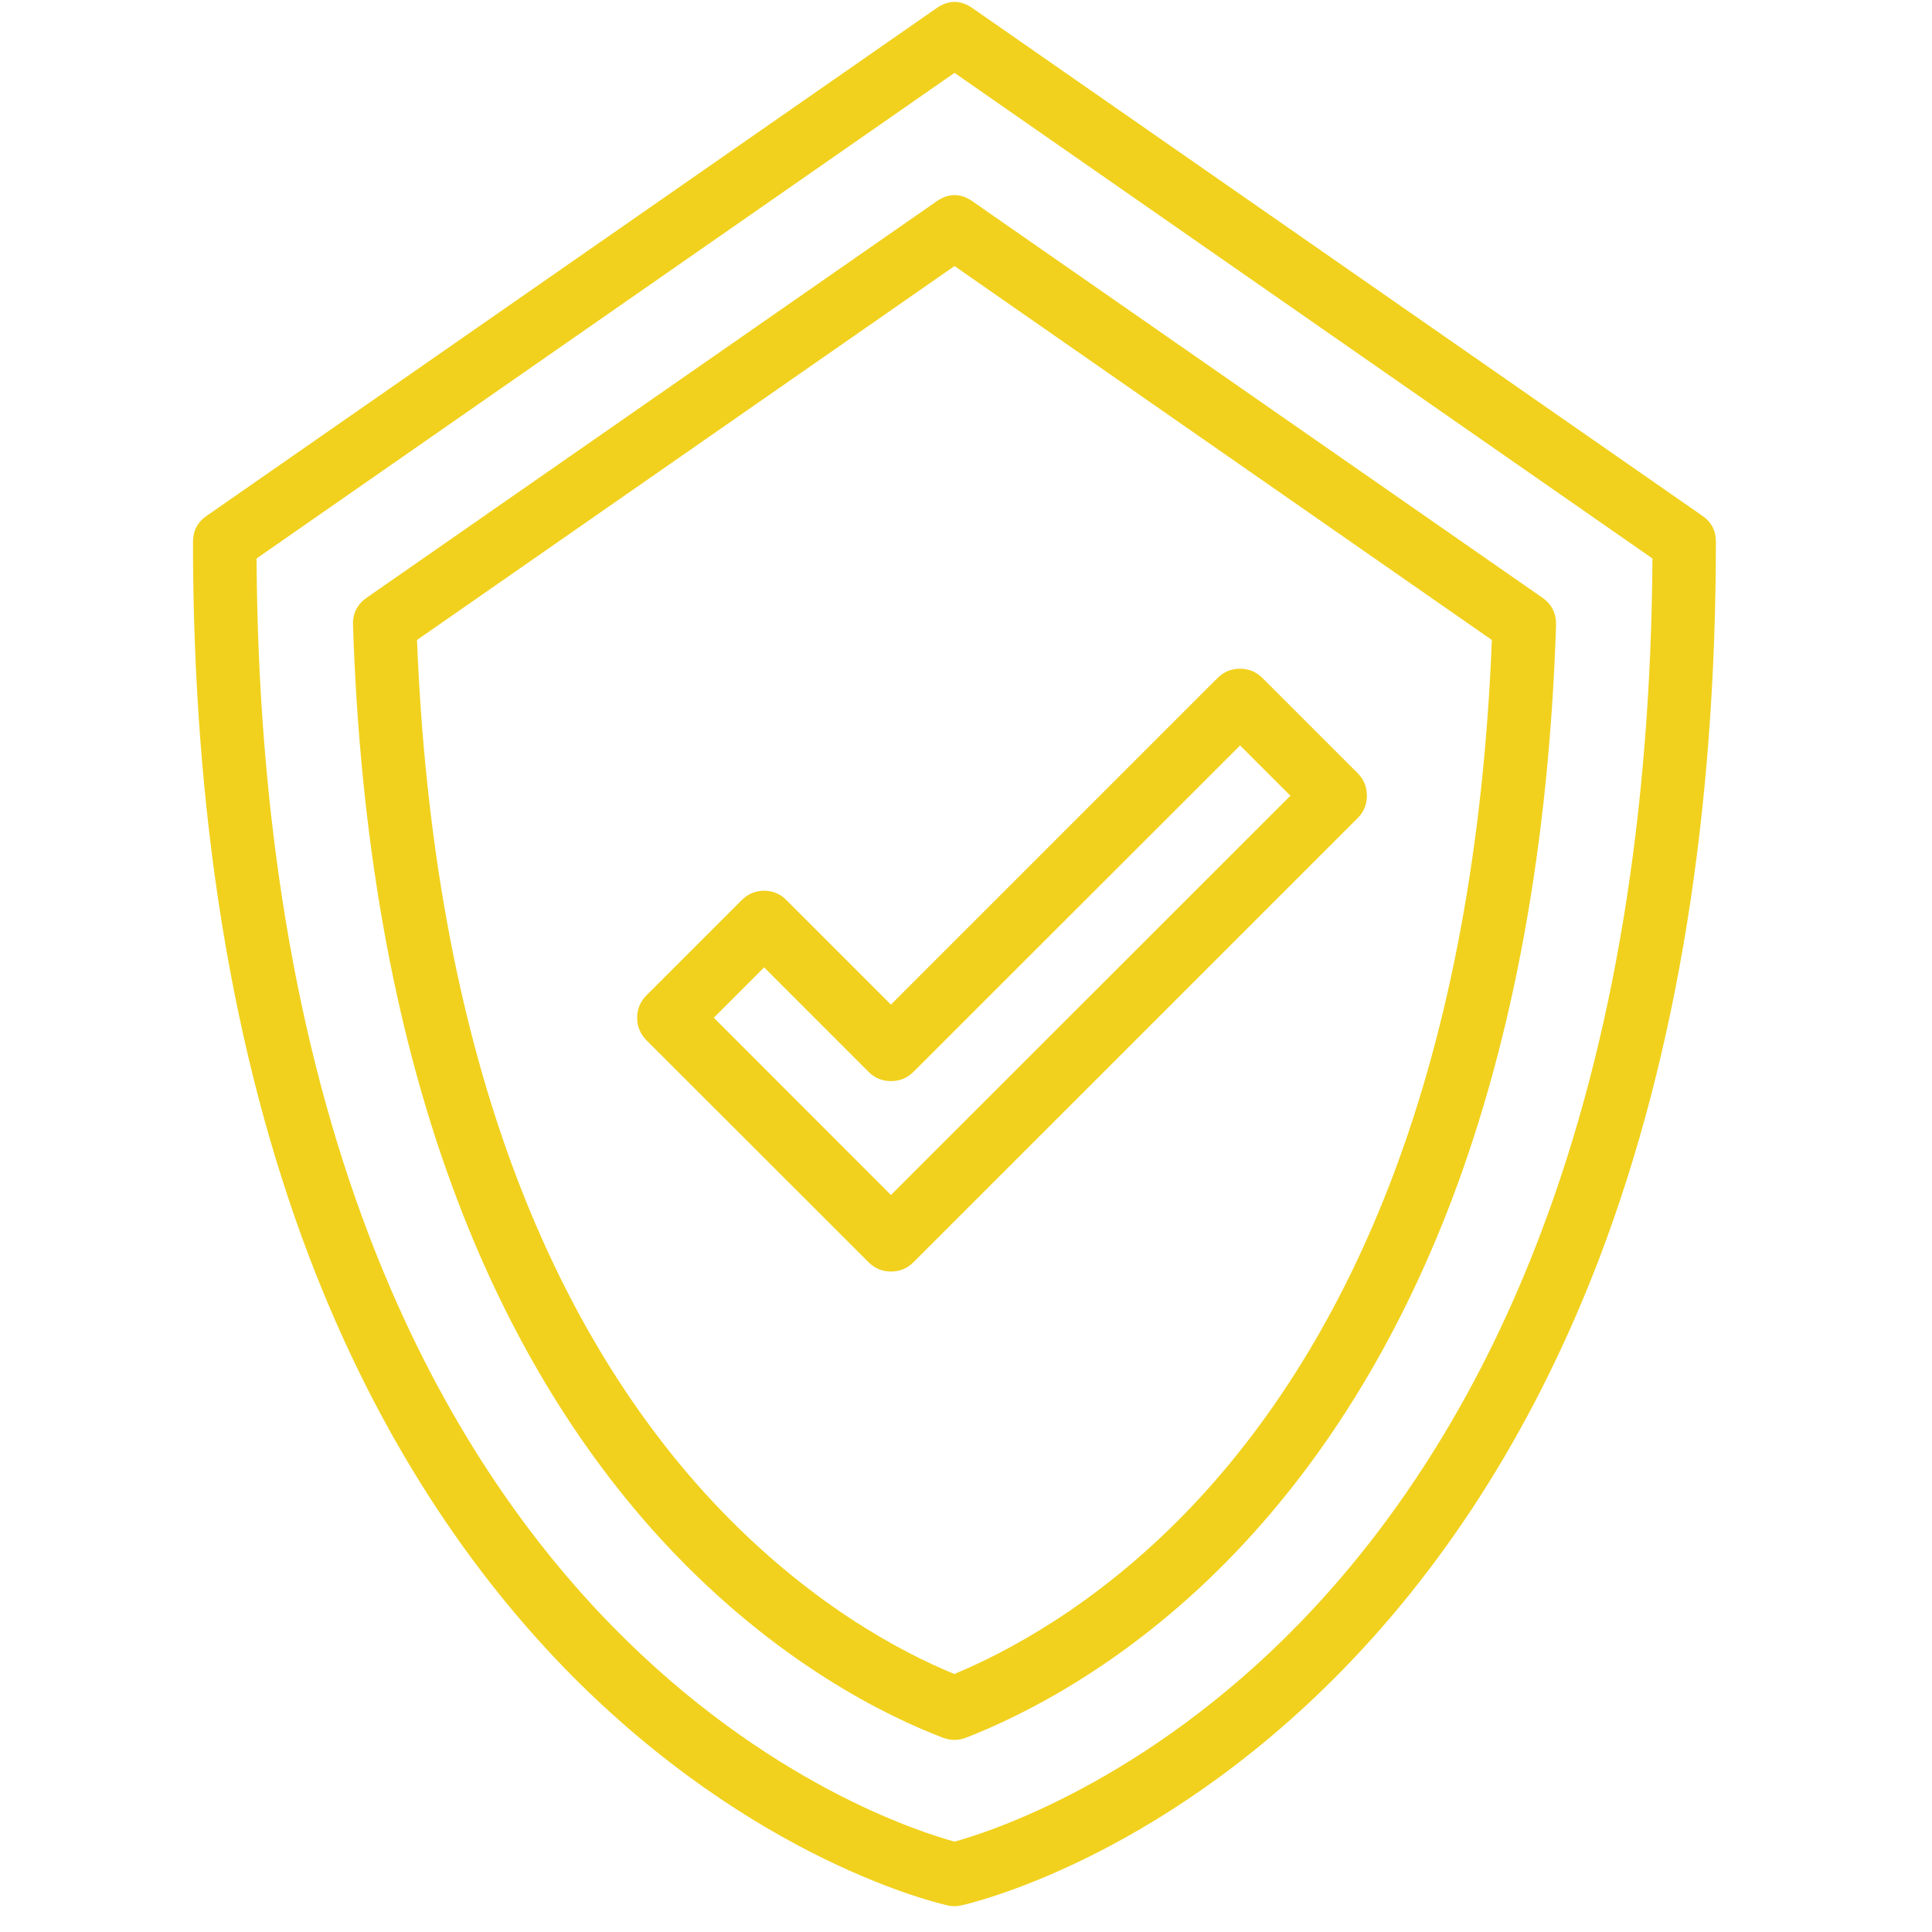 <svg xmlns="http://www.w3.org/2000/svg" xmlns:xlink="http://www.w3.org/1999/xlink" width="50" viewBox="0 0 37.5 37.5" height="50" preserveAspectRatio="xMidYMid meet"><defs><clipPath id="64f84addd7"><path d="M 3.746 0 L 33.352 0 L 33.352 37 L 3.746 37 Z M 3.746 0 " clip-rule="nonzero"></path></clipPath></defs><path fill="#f1d11d" d="M 16.859 24.5 C 16.98 24.621 17.125 24.68 17.293 24.68 C 17.465 24.68 17.609 24.621 17.73 24.5 L 26.352 15.879 C 26.473 15.758 26.531 15.613 26.531 15.445 C 26.531 15.273 26.473 15.129 26.352 15.008 L 24.504 13.16 C 24.383 13.039 24.238 12.98 24.07 12.98 C 23.898 12.98 23.754 13.039 23.633 13.16 L 17.293 19.5 L 15.266 17.473 C 15.148 17.352 15 17.289 14.832 17.289 C 14.66 17.289 14.516 17.352 14.395 17.473 L 12.547 19.32 C 12.43 19.438 12.367 19.586 12.367 19.754 C 12.367 19.926 12.43 20.07 12.547 20.191 Z M 14.832 18.777 L 16.859 20.805 C 16.98 20.926 17.125 20.984 17.293 20.984 C 17.465 20.984 17.609 20.926 17.73 20.805 L 24.07 14.469 L 25.047 15.445 L 17.293 23.195 L 13.855 19.754 Z M 14.832 18.777 " fill-opacity="1" fill-rule="nonzero"></path><g clip-path="url(#64f84addd7)"><path fill="#f1d11d" d="M 11.004 32.426 C 14.633 36.133 18.242 36.949 18.395 36.984 C 18.484 37.004 18.57 37.004 18.656 36.984 C 18.809 36.949 22.422 36.133 26.047 32.426 C 28.164 30.262 29.848 27.559 31.055 24.391 C 32.547 20.457 33.305 15.789 33.305 10.516 C 33.305 10.301 33.219 10.133 33.043 10.012 L 18.879 0.16 C 18.645 -0.004 18.41 -0.004 18.176 0.16 L 4.012 10.012 C 3.836 10.133 3.746 10.301 3.746 10.516 C 3.746 15.789 4.504 20.457 6 24.391 C 7.207 27.559 8.891 30.262 11.004 32.426 Z M 18.527 1.414 L 32.074 10.84 C 32.043 15.805 31.32 20.195 29.922 23.895 C 28.789 26.902 27.207 29.461 25.227 31.504 C 22.223 34.598 19.184 35.566 18.527 35.746 C 17.871 35.566 14.879 34.625 11.883 31.562 C 9.887 29.523 8.297 26.961 7.152 23.953 C 5.738 20.238 5.008 15.828 4.98 10.84 Z M 18.527 1.414 " fill-opacity="1" fill-rule="nonzero"></path></g><path fill="#f1d11d" d="M 12.934 29.988 C 15.078 32.281 17.219 33.316 18.305 33.73 C 18.453 33.785 18.598 33.785 18.746 33.73 C 19.773 33.332 21.809 32.355 23.848 30.27 C 25.664 28.414 27.121 26.066 28.176 23.297 C 29.383 20.117 30.066 16.359 30.203 12.129 C 30.207 11.906 30.121 11.73 29.938 11.602 L 18.879 3.91 C 18.645 3.746 18.41 3.746 18.176 3.91 L 7.117 11.602 C 6.934 11.73 6.844 11.906 6.852 12.129 C 6.984 16.234 7.629 19.898 8.773 23.012 C 9.781 25.766 11.184 28.113 12.934 29.988 Z M 18.527 5.164 L 28.957 12.422 C 28.801 16.379 28.152 19.891 27.023 22.859 C 26.031 25.469 24.664 27.676 22.969 29.41 C 21.227 31.188 19.512 32.082 18.523 32.492 C 17.484 32.066 15.668 31.109 13.832 29.145 C 12.195 27.391 10.883 25.188 9.93 22.59 C 8.863 19.68 8.246 16.262 8.094 12.422 Z M 18.527 5.164 " fill-opacity="1" fill-rule="nonzero"></path></svg>